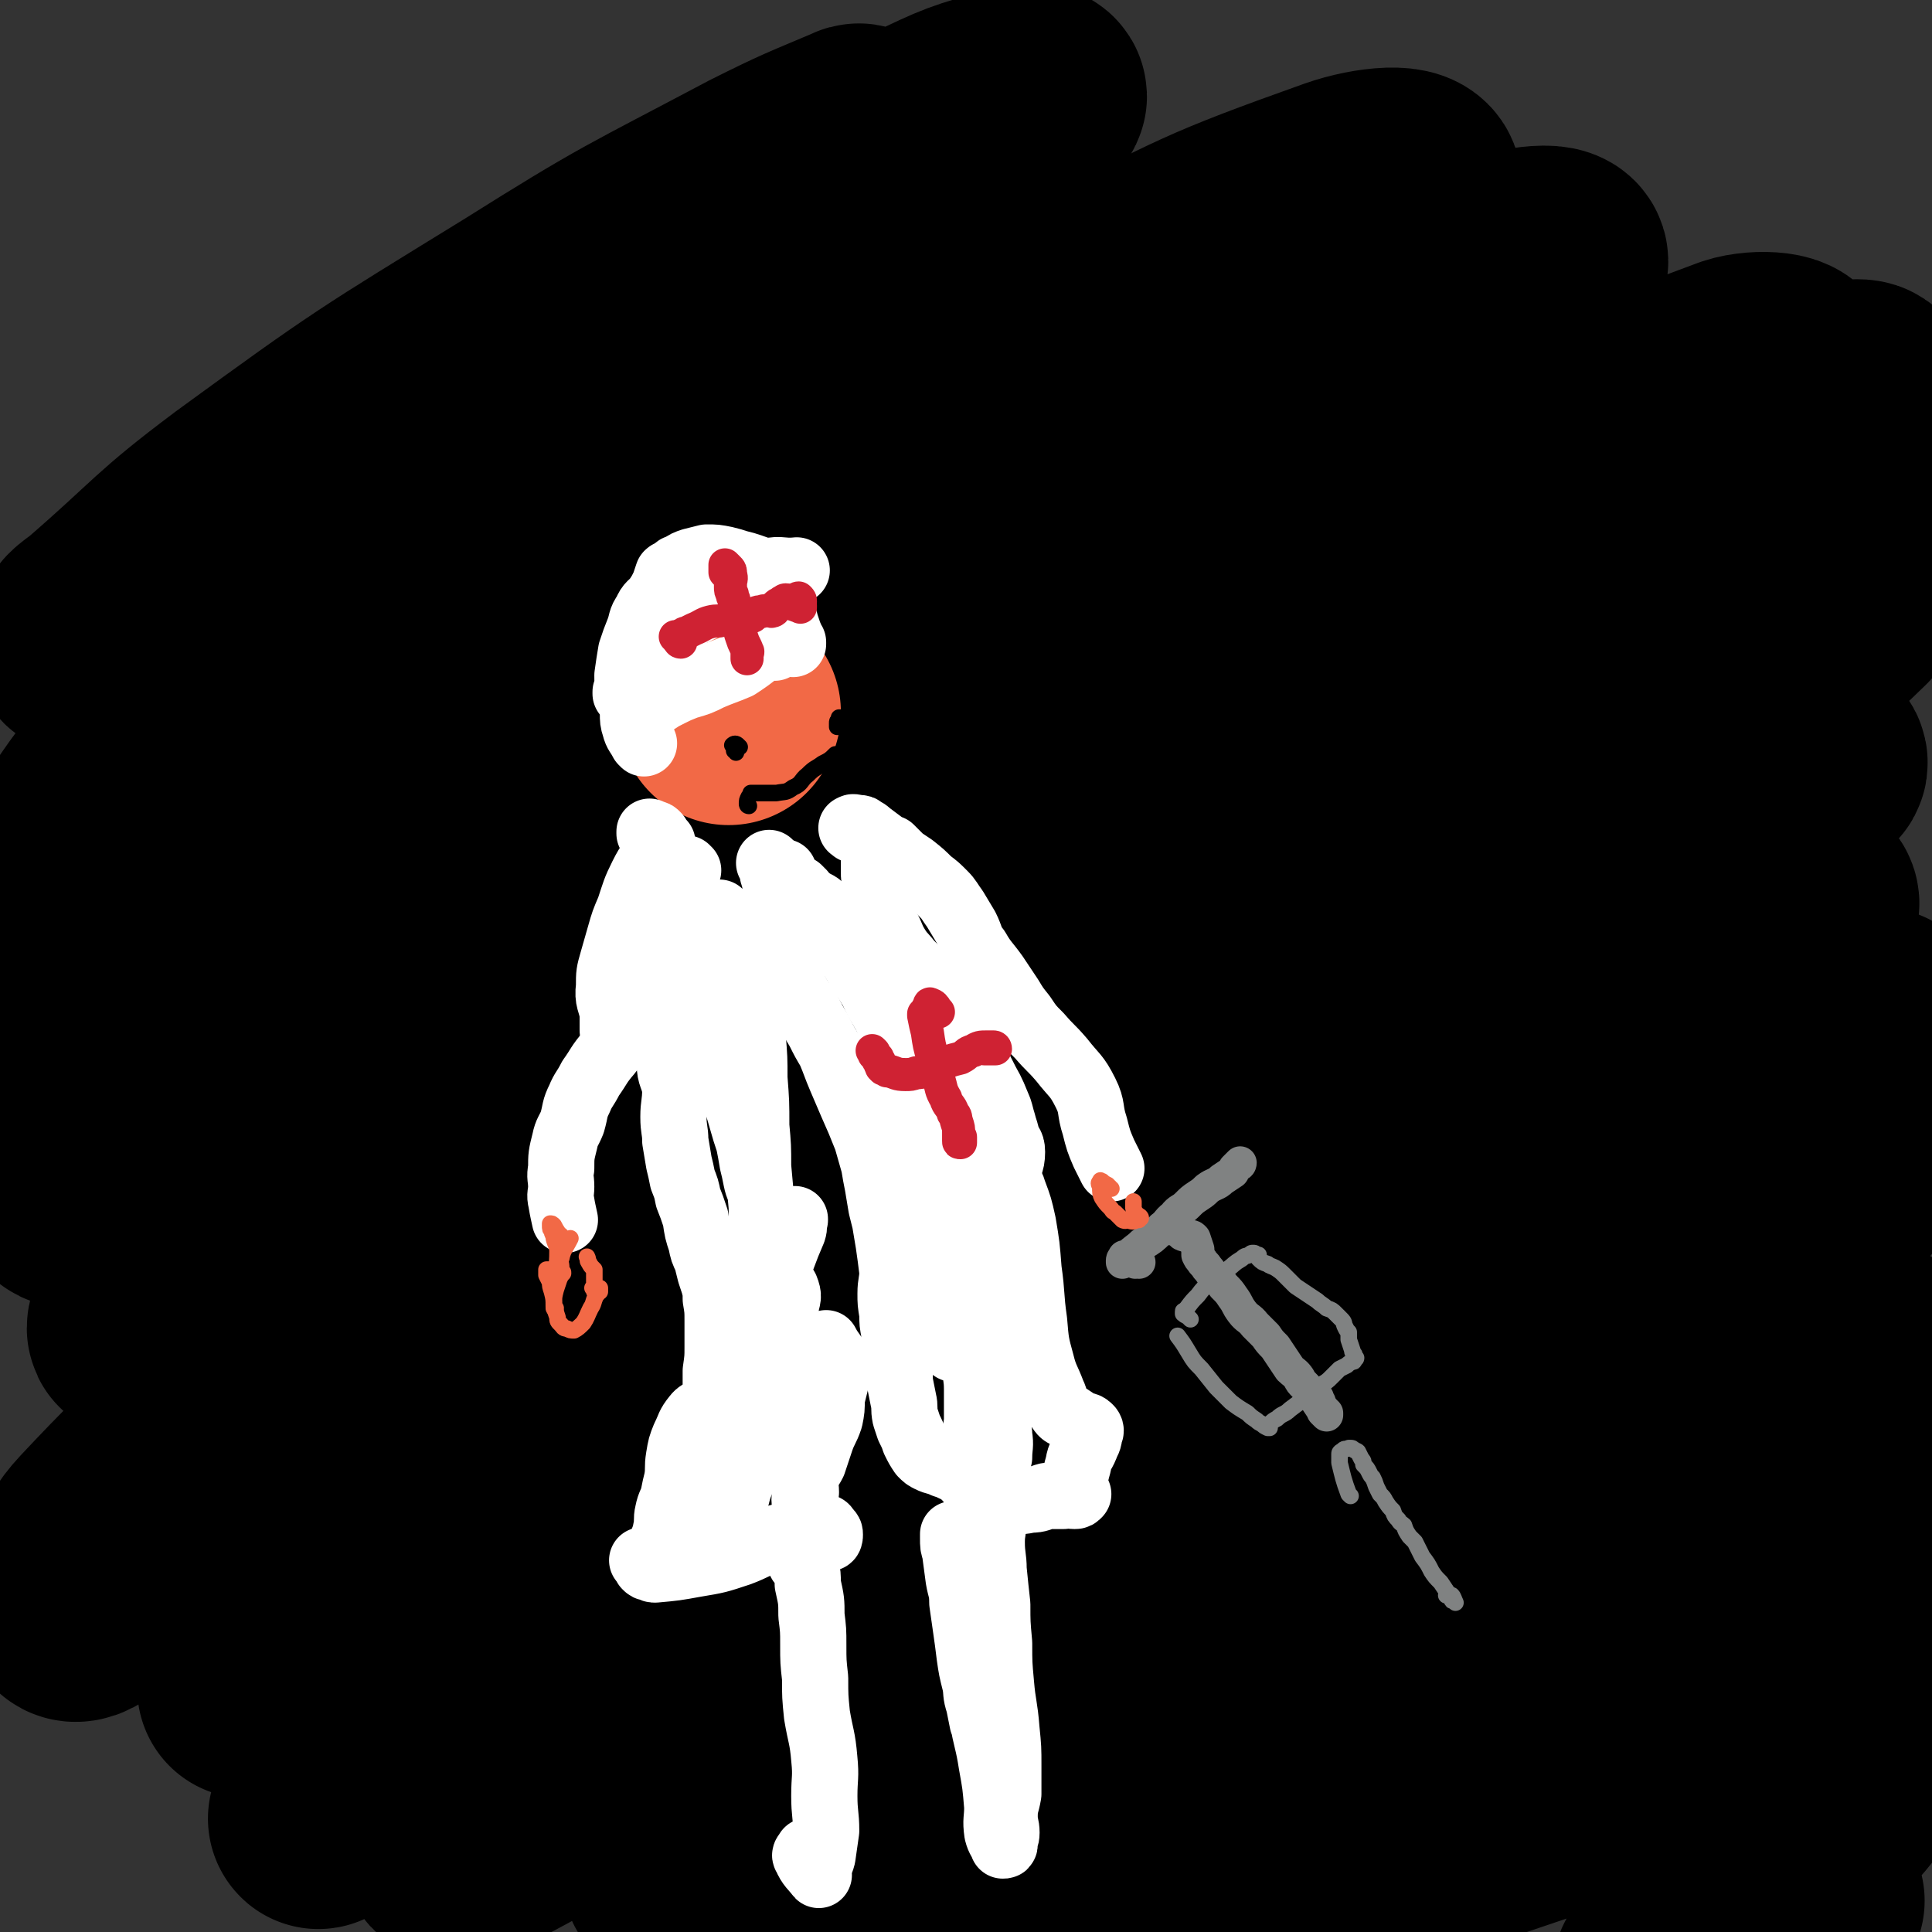 <svg viewBox='0 0 1050 1050' version='1.1' xmlns='http://www.w3.org/2000/svg' xmlns:xlink='http://www.w3.org/1999/xlink'><rect x="0" y="0" width="1050" height="1050" fill="#333333" stroke="none"/><g fill='none' stroke='rgb(0,0,0)' stroke-width='120' stroke-linecap='round' stroke-linejoin='round'><path d='M155,360c0,0 -1,0 -1,-1 1,-1 2,-1 4,-2 8,-12 7,-14 16,-25 14,-16 16,-15 31,-30 27,-27 26,-28 54,-54 32,-31 31,-32 66,-60 32,-28 33,-26 67,-52 27,-21 28,-21 55,-43 11,-9 12,-9 21,-19 1,0 -1,-2 -2,-1 -26,11 -27,11 -53,24 -66,35 -67,34 -129,73 -78,48 -79,48 -153,102 -40,30 -38,32 -76,65 -6,5 -8,5 -11,11 -1,1 0,3 2,3 6,-3 7,-5 13,-10 38,-34 34,-39 75,-68 59,-41 63,-37 126,-72 66,-37 66,-36 133,-71 52,-28 51,-31 105,-57 27,-13 27,-13 56,-21 4,-2 11,-1 9,1 -14,16 -19,19 -40,35 -85,62 -86,61 -172,122 -93,67 -96,64 -186,135 -64,51 -80,44 -122,109 -28,45 -12,55 -18,111 -3,24 0,24 1,49 '/><path d='M46,559c0,0 -1,0 -1,-1 58,-60 53,-67 117,-120 106,-87 108,-86 224,-160 96,-62 98,-60 199,-112 70,-36 71,-38 144,-64 17,-6 40,-8 38,0 -3,11 -22,22 -48,39 -99,65 -102,61 -202,124 -109,69 -110,68 -217,141 -89,61 -91,59 -174,127 -44,36 -45,38 -79,82 -11,14 -12,24 -11,34 0,4 8,0 13,-5 77,-67 70,-76 151,-139 118,-91 120,-90 246,-169 104,-65 106,-63 215,-120 73,-38 74,-41 150,-71 16,-6 40,-9 35,-1 -15,20 -37,30 -76,56 -105,71 -107,67 -212,137 -113,75 -113,74 -223,153 -89,63 -92,60 -175,132 -44,37 -41,40 -77,84 -6,7 -11,19 -7,16 9,-6 14,-18 32,-33 96,-74 95,-77 197,-145 117,-78 118,-76 240,-146 118,-67 118,-68 239,-128 78,-39 79,-41 160,-71 12,-4 32,-2 26,4 -30,30 -46,38 -96,70 -122,79 -124,75 -247,152 -116,72 -116,72 -231,147 -91,60 -91,60 -181,121 -51,34 -50,36 -100,70 -8,5 -21,12 -17,9 16,-12 28,-19 56,-39 106,-73 105,-76 212,-147 120,-79 120,-79 242,-153 118,-70 119,-68 239,-135 76,-42 75,-45 152,-84 6,-3 17,-3 13,0 -48,41 -55,50 -117,89 -133,85 -136,81 -273,160 -128,74 -130,71 -257,147 -105,64 -106,64 -206,135 -55,39 -59,39 -104,87 -15,16 -12,25 -16,42 0,3 5,2 8,-1 89,-76 81,-88 177,-157 135,-97 139,-93 285,-176 126,-71 128,-69 259,-131 94,-45 96,-41 192,-83 28,-13 41,-27 55,-26 8,0 1,18 -10,29 -74,71 -74,75 -158,134 -109,77 -115,68 -229,138 -104,63 -103,65 -206,127 -84,51 -84,51 -169,100 -47,26 -46,30 -94,51 -6,3 -18,0 -14,-4 25,-24 34,-28 70,-52 106,-71 105,-74 215,-138 112,-66 113,-64 228,-123 109,-54 110,-53 220,-103 54,-25 54,-28 108,-48 6,-2 14,2 11,5 -26,27 -31,33 -68,55 -123,74 -127,69 -253,139 -114,63 -114,63 -227,128 -90,51 -90,52 -179,104 -54,32 -53,33 -107,65 -9,5 -21,12 -18,10 8,-5 20,-11 40,-23 96,-60 94,-64 193,-120 107,-60 108,-58 218,-113 111,-56 111,-56 224,-107 70,-32 70,-33 142,-59 14,-5 33,-10 31,-3 -6,16 -19,31 -47,49 -107,70 -113,63 -224,127 -119,68 -119,68 -238,137 -97,56 -98,55 -193,112 -49,30 -48,32 -96,63 -6,4 -15,10 -11,8 13,-8 22,-14 44,-28 102,-60 100,-63 204,-120 110,-60 111,-58 224,-112 109,-52 110,-50 220,-100 67,-31 67,-32 134,-63 11,-5 24,-15 21,-11 -7,13 -15,29 -40,45 -108,73 -112,69 -226,134 -108,61 -109,59 -218,118 -88,48 -89,47 -177,95 -49,27 -48,30 -96,55 -8,4 -20,8 -18,5 7,-8 17,-14 36,-25 95,-56 94,-58 192,-109 104,-55 105,-54 212,-103 102,-47 103,-44 205,-90 57,-25 57,-24 113,-52 9,-4 20,-15 17,-11 -7,12 -13,28 -36,44 -112,75 -116,70 -234,138 -101,58 -102,56 -204,114 -67,38 -67,39 -134,79 -23,14 -27,17 -47,28 -2,1 2,-2 4,-3 51,-27 52,-27 104,-52 105,-50 104,-52 211,-98 98,-42 99,-39 198,-78 59,-24 59,-25 118,-48 8,-3 18,-9 17,-5 -1,7 -6,17 -20,27 -92,63 -94,61 -192,118 -85,49 -85,48 -173,93 -55,29 -56,27 -112,55 -16,8 -21,14 -32,17 -3,1 1,-5 5,-7 48,-26 50,-25 100,-48 99,-45 99,-46 198,-90 83,-37 84,-34 167,-72 30,-13 30,-15 59,-30 2,-1 6,-4 5,-2 -9,9 -10,15 -24,24 -93,57 -94,55 -190,107 -65,35 -65,34 -131,67 -25,12 -25,11 -50,22 0,0 -2,0 -1,0 11,-8 12,-9 25,-16 73,-35 73,-35 148,-67 71,-30 73,-27 145,-57 32,-13 31,-15 64,-28 5,-2 12,-6 12,-3 -1,6 -4,13 -14,20 -58,44 -59,45 -122,82 -54,31 -56,27 -111,54 -20,11 -20,12 -40,22 -2,0 -5,-1 -3,-1 9,-5 12,-6 24,-10 62,-21 62,-21 124,-42 49,-17 49,-17 99,-34 16,-5 16,-7 32,-10 6,-2 10,-3 13,1 4,5 5,10 1,17 -21,34 -24,35 -52,65 -26,28 -28,26 -57,52 -5,6 -7,7 -11,11 -1,0 1,0 2,-1 14,-7 13,-9 27,-16 26,-12 26,-11 53,-22 '/></g>
<g fill='none' stroke='rgb(242,105,70)' stroke-width='120' stroke-linecap='round' stroke-linejoin='round'><path d='M397,387c0,0 -1,-1 -1,-1 0,1 0,2 0,2 0,1 0,0 0,0 0,0 0,0 0,-1 '/></g>
<g fill='none' stroke='rgb(255,255,255)' stroke-width='36' stroke-linecap='round' stroke-linejoin='round'><path d='M354,453c-1,0 -1,-1 -1,-1 0,0 0,0 0,1 1,0 1,-1 2,0 1,0 1,0 2,1 1,1 0,1 1,3 1,1 1,1 2,1 0,0 0,0 0,0 0,1 0,1 0,1 -1,1 -1,1 -1,2 -5,7 -6,7 -10,15 -4,8 -4,9 -7,18 -3,7 -3,7 -5,14 -2,7 -2,7 -4,14 -2,7 -2,7 -2,14 -1,8 1,8 2,15 0,5 0,5 0,9 '/><path d='M343,527c0,0 -1,-1 -1,-1 0,0 0,1 1,3 1,2 2,2 3,5 2,5 2,6 1,12 -1,6 0,7 -4,13 -4,7 -7,6 -12,13 -6,7 -5,7 -10,14 -3,6 -4,6 -6,11 -3,6 -2,6 -4,13 -2,5 -3,5 -4,10 -2,8 -2,8 -2,15 -1,5 0,5 0,10 0,4 -1,4 0,8 1,6 1,5 2,10 '/><path d='M374,473c-1,0 -1,-1 -1,-1 -1,0 -1,1 -2,2 -1,2 -1,1 -2,3 -1,3 -1,4 -1,7 -1,6 -1,6 -1,12 0,4 0,4 0,8 0,5 0,5 -1,10 0,5 -1,5 -1,11 -1,6 0,6 0,12 1,7 1,7 1,14 0,7 -1,7 -2,13 0,7 -1,7 0,14 0,7 2,7 3,14 0,8 -1,8 -1,15 0,7 1,7 1,13 1,6 1,6 2,12 1,4 1,4 2,9 2,5 2,5 3,10 2,5 2,5 4,11 1,7 1,7 3,13 1,5 1,5 3,9 1,4 1,4 2,8 1,3 1,3 2,6 1,4 1,4 1,8 1,6 1,6 1,12 0,7 0,7 0,14 0,6 0,6 -1,13 0,4 0,4 0,9 -1,5 0,6 -2,9 -3,5 -6,3 -9,7 -4,5 -3,5 -6,11 -2,5 -2,5 -3,11 -1,6 0,6 -1,12 -1,4 -1,4 -2,9 -1,4 -2,4 -3,9 -1,4 0,5 -1,9 -1,6 -2,5 -3,11 -1,3 0,3 0,6 '/><path d='M485,468c0,-1 0,-1 -1,-1 -1,-1 -1,-1 -3,-1 -2,0 -2,0 -3,0 -1,0 -2,0 -2,1 -1,0 -1,0 -1,1 0,3 0,3 0,6 0,3 0,3 1,5 0,2 0,2 1,5 0,3 -1,3 0,6 1,3 1,3 2,6 1,4 2,4 3,8 3,5 2,5 5,10 3,5 4,5 7,9 4,4 4,4 7,9 4,4 3,4 6,9 5,8 5,8 10,15 5,8 5,8 10,15 5,9 5,9 9,17 4,7 4,8 7,15 1,3 1,4 2,7 1,4 1,3 2,7 1,5 3,4 3,9 0,7 -2,7 -3,13 0,7 0,7 0,14 0,7 1,7 1,14 0,6 0,6 0,11 0,6 -1,6 -2,12 0,5 1,5 0,10 0,5 0,5 0,10 -1,6 -1,6 -1,11 -1,6 -1,6 -1,12 0,4 -1,4 -1,8 0,4 0,4 -1,9 0,3 0,3 -1,6 0,3 0,3 0,6 0,2 0,2 0,5 0,2 0,2 0,5 1,2 1,2 1,4 1,2 1,2 1,4 1,6 0,6 0,12 '/><path d='M464,451c0,-1 -2,-1 -1,-1 1,-1 1,0 3,0 2,0 2,0 3,1 2,1 2,1 3,2 4,3 4,3 8,6 2,1 1,1 3,2 0,0 0,0 1,0 0,0 0,0 0,0 1,1 1,1 2,2 2,2 2,2 4,4 3,2 3,2 6,4 5,4 5,4 9,8 4,3 4,3 8,7 3,3 3,4 6,8 3,5 3,5 6,10 3,6 2,7 6,12 4,7 5,7 10,14 4,6 4,6 8,12 3,5 3,5 7,10 4,6 4,6 9,11 6,7 6,6 12,13 7,9 8,8 13,18 4,8 2,9 5,18 2,8 2,8 5,15 2,4 2,4 4,8 '/><path d='M350,849c0,0 -1,-1 -1,-1 0,0 1,0 1,1 1,0 1,1 1,2 1,1 1,1 2,1 2,1 2,1 3,1 11,-1 11,-1 22,-3 12,-2 12,-2 24,-6 8,-3 8,-4 17,-7 7,-3 8,-2 15,-4 6,-1 6,0 12,-1 1,-1 1,-2 2,-2 1,0 1,1 2,2 1,1 1,1 1,2 0,1 0,2 -1,2 -1,0 -1,0 -2,-1 -1,0 -1,0 -1,0 -2,-1 -2,-1 -3,-2 -1,-1 -1,-1 -1,-1 -2,-3 -2,-3 -3,-6 -2,-3 -2,-3 -2,-7 -1,-4 -1,-4 0,-8 0,-4 -1,-4 0,-8 1,-4 2,-4 4,-8 2,-6 2,-6 4,-12 2,-6 3,-6 5,-12 1,-5 1,-5 1,-11 1,-4 1,-4 2,-8 1,-5 3,-5 2,-9 -2,-7 -4,-7 -7,-13 '/><path d='M382,803c0,0 0,-1 -1,-1 0,1 0,1 0,3 0,1 0,1 0,2 0,2 0,2 0,4 0,1 0,1 0,2 0,1 1,1 1,1 1,0 1,0 1,-1 3,-7 2,-7 4,-13 4,-10 5,-10 9,-20 3,-8 3,-8 7,-16 4,-9 4,-9 8,-17 4,-9 3,-9 6,-18 2,-7 3,-7 4,-14 1,-5 0,-5 1,-11 0,-3 0,-3 1,-7 0,-5 -1,-5 0,-9 1,-4 1,-4 3,-9 2,-6 2,-6 4,-11 1,-3 1,-3 2,-5 0,-1 0,0 0,0 -1,3 0,3 -1,6 -3,7 -3,7 -6,15 -4,10 -5,10 -9,20 -5,14 -4,14 -9,28 -4,14 -4,14 -8,28 -3,10 -4,10 -7,21 -3,8 -3,8 -5,17 -2,7 -2,7 -3,14 -1,6 -2,6 -2,11 0,3 1,4 2,6 1,2 2,2 4,3 1,1 1,2 2,2 2,0 2,0 3,-1 1,-1 0,-2 0,-4 2,-4 3,-4 5,-9 3,-7 2,-8 5,-15 3,-9 4,-8 7,-17 2,-8 1,-9 4,-17 2,-8 3,-8 5,-16 3,-9 3,-9 5,-17 1,-8 1,-8 3,-15 0,-6 0,-7 0,-13 1,-5 2,-5 0,-10 -2,-4 -4,-4 -6,-8 -2,-4 -2,-4 -3,-9 -1,-5 -1,-5 -2,-10 -1,-6 -1,-6 -2,-12 0,-5 0,-5 0,-10 -1,-5 -2,-5 -3,-10 -1,-5 -1,-5 -2,-9 -1,-6 -1,-6 -2,-11 -2,-6 -2,-6 -4,-13 -2,-7 -2,-7 -5,-14 -2,-6 -2,-5 -4,-11 -2,-5 -2,-5 -3,-11 -2,-4 -1,-4 -2,-9 -1,-5 -1,-5 -2,-10 -1,-6 -1,-6 -1,-12 -1,-6 -1,-6 -1,-11 0,-5 0,-5 1,-9 0,-4 0,-4 1,-8 0,-2 0,-2 1,-5 1,-2 1,-2 1,-5 1,-3 1,-3 2,-5 0,-1 0,-2 0,-2 0,0 0,0 0,1 0,1 0,1 0,2 2,2 2,2 4,4 3,3 3,3 5,7 3,6 3,7 4,13 2,10 2,10 3,19 1,11 1,11 2,21 1,12 1,12 1,23 1,13 1,13 1,26 1,11 1,11 1,22 1,11 1,11 2,22 0,11 0,11 1,22 0,9 0,9 0,19 -1,7 -1,7 -1,15 -1,6 -1,6 -1,12 -1,7 -1,7 -2,13 0,4 1,5 -1,8 -1,3 -3,2 -5,3 -2,2 -2,2 -4,5 '/><path d='M419,470c0,0 -1,-1 -1,-1 1,2 2,3 2,6 2,6 1,6 2,12 0,6 0,6 -1,12 0,5 0,5 0,10 1,4 0,4 2,7 2,6 3,6 5,11 3,5 2,6 4,11 3,6 4,6 7,11 3,6 3,6 6,11 3,6 3,6 6,11 3,7 3,8 6,15 3,7 3,7 6,14 4,9 4,9 8,19 2,7 2,7 4,14 1,6 1,6 2,11 1,6 1,6 2,12 1,4 1,4 2,8 1,6 1,6 2,12 1,7 1,7 2,15 0,6 -1,6 -1,12 0,5 0,5 1,11 0,5 0,5 1,10 0,4 0,4 1,7 0,5 1,5 1,9 1,5 1,5 1,11 1,5 1,5 2,10 1,4 0,4 1,9 1,3 1,3 2,6 2,4 2,4 3,7 2,4 2,4 4,7 2,2 2,2 4,3 4,2 4,1 8,3 3,1 3,1 5,2 3,1 3,1 5,3 2,1 2,2 3,3 1,0 0,-2 0,-3 1,0 2,0 2,0 1,-4 0,-4 2,-8 3,-8 2,-9 6,-16 5,-8 6,-8 13,-15 2,-3 3,-3 6,-6 '/><path d='M436,485c0,0 -1,0 -1,-1 -1,0 -1,-1 -1,-1 0,0 -1,1 0,2 0,1 0,1 1,2 4,6 3,7 8,12 5,4 5,3 10,7 6,5 7,5 12,10 5,6 6,6 9,13 5,9 4,9 7,19 3,9 2,9 5,19 3,11 3,11 6,21 4,12 5,12 9,24 4,10 3,11 7,21 4,11 5,10 9,22 3,10 3,11 6,22 2,9 3,9 5,19 2,8 2,8 3,17 2,7 2,8 2,15 0,7 -3,7 -3,13 0,7 1,7 1,14 0,5 0,5 0,10 0,3 0,3 0,7 0,3 -1,3 0,5 0,4 1,3 1,7 0,2 0,2 0,5 0,3 0,3 0,7 1,3 1,3 1,7 1,2 1,2 1,3 1,2 1,2 2,4 0,1 0,1 0,2 1,1 1,1 2,1 0,1 0,1 1,1 5,1 5,1 11,1 5,1 5,1 10,0 5,0 5,-1 9,-2 5,0 5,0 9,0 3,-1 3,0 6,0 1,0 1,0 2,-1 1,0 1,0 0,0 0,0 0,0 0,0 -1,-1 -1,0 -1,-1 -1,-7 -1,-8 1,-15 1,-6 2,-5 4,-10 1,-3 2,-3 2,-7 1,-1 1,-2 0,-3 -2,-2 -3,-1 -5,-2 -3,-2 -3,-2 -6,-4 -3,-2 -3,-1 -5,-4 -3,-4 -2,-5 -4,-9 -3,-8 -4,-8 -6,-16 -3,-11 -3,-11 -4,-23 -2,-14 -1,-14 -3,-28 -1,-13 -1,-13 -3,-25 -2,-9 -2,-9 -5,-17 -2,-7 -4,-6 -6,-13 -2,-7 -1,-7 -2,-14 -3,-11 -3,-11 -6,-23 '/><path d='M518,732c0,0 -1,-1 -1,-1 0,0 1,1 2,2 0,0 0,0 0,0 -1,0 -1,0 -1,0 -1,-1 -1,-2 -1,-3 -2,-11 -2,-12 -4,-23 -3,-14 -4,-14 -7,-27 -3,-16 -3,-16 -6,-31 -2,-16 -2,-16 -4,-33 -1,-12 0,-13 -2,-25 -2,-10 -2,-10 -5,-20 -2,-8 -3,-8 -6,-16 -4,-8 -5,-8 -9,-17 -5,-8 -5,-8 -10,-16 -4,-7 -3,-7 -7,-14 -3,-5 -3,-5 -6,-10 -2,-3 -3,-3 -6,-6 -3,-2 -3,-1 -6,-3 -2,-1 -3,0 -5,-2 -3,-2 -2,-2 -4,-5 -2,-2 -2,-2 -4,-4 -1,-2 -2,-2 -2,-3 0,-1 1,-1 2,-1 '/><path d='M436,850c0,0 -1,-1 -1,-1 0,-1 1,-1 1,0 1,0 1,1 2,2 1,5 1,5 1,10 2,9 2,9 2,17 1,8 1,8 1,16 0,9 0,9 1,18 0,10 0,10 1,20 2,12 3,12 4,24 1,10 0,10 0,20 0,10 1,10 1,19 -1,7 -1,7 -2,14 -1,4 -2,4 -3,8 0,1 1,2 1,2 -3,-4 -5,-5 -7,-10 -1,-1 0,-1 1,-3 '/><path d='M543,806c0,0 -1,-1 -1,-1 -1,0 -2,1 -2,2 -1,2 -1,2 -1,5 0,7 1,7 1,14 0,6 -1,6 -1,12 0,8 1,8 1,15 1,10 1,10 2,19 0,10 0,10 1,21 0,11 0,11 1,22 1,12 2,12 3,25 1,10 1,10 1,20 0,8 0,8 0,15 -1,6 -2,6 -2,12 0,5 1,5 1,9 0,3 -1,3 -1,6 0,1 0,1 -1,1 -1,-3 -2,-3 -3,-7 -1,-7 0,-7 0,-14 -1,-12 -1,-12 -3,-23 -2,-13 -3,-13 -5,-25 -3,-13 -3,-13 -5,-26 -2,-13 -1,-13 -3,-27 -2,-12 -2,-12 -4,-25 -1,-8 -1,-8 -3,-16 0,-3 -1,-5 -1,-6 0,-1 0,1 0,2 0,4 0,4 1,7 1,8 1,7 2,15 1,6 2,6 2,13 1,7 1,7 2,14 1,7 1,7 2,15 1,7 1,7 3,15 1,5 0,5 2,11 1,5 1,5 2,10 1,2 1,2 2,5 0,1 0,1 1,2 0,0 0,0 0,0 -1,-3 -1,-3 -1,-6 -1,-1 -1,-1 -1,-2 '/><path d='M350,404c0,0 -1,-1 -1,-1 -2,-4 -3,-4 -4,-8 -1,-3 -1,-4 -1,-7 0,0 1,0 2,0 0,-1 0,-1 0,-2 1,0 1,0 2,-1 2,-1 2,-1 3,-2 3,-1 3,-1 6,-2 3,-2 3,-2 7,-4 4,-2 4,-2 9,-4 7,-2 7,-2 13,-5 7,-3 8,-3 15,-6 6,-4 6,-4 11,-8 4,-2 4,-4 8,-5 1,0 0,1 1,3 '/><path d='M341,377c0,0 -1,0 -1,-1 0,0 0,1 0,1 1,0 1,0 2,0 0,0 0,0 0,0 0,0 0,0 0,0 0,-1 0,-1 0,-2 -1,-4 -1,-4 -1,-8 1,-7 1,-7 2,-13 2,-6 2,-6 4,-11 2,-5 1,-6 4,-10 2,-5 3,-4 6,-8 2,-3 2,-3 4,-7 1,-3 1,-3 2,-6 1,-1 1,0 2,-1 1,-1 1,-1 2,-1 1,-2 1,-1 3,-2 3,-2 3,-2 6,-3 4,-1 4,-1 8,-2 5,0 5,0 10,1 4,1 4,1 7,2 4,1 4,1 7,2 3,1 3,1 5,2 3,0 4,0 5,2 3,5 2,6 4,11 1,4 1,4 3,8 1,4 1,4 2,8 1,3 1,3 2,6 1,2 1,2 1,3 1,1 1,1 1,1 0,1 0,1 0,1 '/><path d='M354,338c0,-1 -1,-1 -1,-1 1,0 2,0 2,1 1,0 1,1 2,1 1,2 1,2 2,2 1,1 1,1 2,1 5,-3 5,-3 10,-6 11,-6 11,-5 21,-11 12,-7 11,-9 23,-13 8,-4 9,-1 18,-2 '/><path d='M386,309c0,0 -1,-1 -1,-1 1,0 2,1 4,2 2,1 2,1 4,2 0,1 0,1 1,1 1,1 1,0 1,1 '/></g>
<g fill='none' stroke='rgb(207,34,51)' stroke-width='18' stroke-linecap='round' stroke-linejoin='round'><path d='M395,312c0,0 -1,-1 -1,-1 0,-2 0,-2 0,-3 0,0 0,-1 0,-1 1,1 1,1 2,2 1,1 1,1 1,3 1,3 0,3 0,5 0,1 0,1 0,2 0,2 0,2 1,4 0,2 1,2 1,4 1,3 1,3 2,6 0,4 0,4 1,8 0,2 0,2 1,5 1,3 1,3 2,5 1,2 1,2 1,3 1,0 0,1 0,1 0,0 0,-1 0,-1 0,1 0,1 0,2 0,0 0,0 0,1 0,0 0,0 0,1 '/><path d='M370,349c0,0 -1,0 -1,-1 -1,0 0,-1 -1,-1 0,-1 -1,-1 -1,-1 0,0 0,0 1,0 0,0 0,0 0,0 0,0 0,1 1,0 0,0 0,0 1,0 0,-1 0,-1 1,-1 1,-1 1,-1 2,-1 2,-1 2,-1 4,-2 5,-2 5,-3 9,-4 4,-1 4,0 7,-1 2,0 2,-1 4,-1 3,1 3,2 5,1 2,0 1,-1 3,-1 2,-1 2,0 4,-1 1,-1 1,-2 2,-2 2,-1 2,0 4,-1 1,0 1,0 2,0 1,-1 2,1 3,0 1,0 1,-1 2,-3 1,-1 2,-1 3,-2 1,0 1,-1 2,-1 2,0 2,1 3,2 2,1 2,1 4,1 1,1 1,1 1,1 0,0 0,-1 0,-1 -1,0 -1,1 -2,0 0,-1 0,-2 0,-3 0,-1 1,-1 1,-1 1,1 1,1 1,2 '/><path d='M510,550c0,0 -1,-1 -1,-1 -1,-2 -2,-3 -3,-3 -1,-1 -1,0 -1,1 -1,1 -1,1 -1,2 0,0 0,0 0,1 -1,0 -1,0 -1,0 0,1 0,0 -1,1 0,0 0,0 0,1 1,5 1,5 2,9 1,7 1,7 3,14 1,6 2,6 3,11 2,6 1,6 4,11 1,4 3,4 4,8 2,2 1,2 2,5 1,3 1,3 1,6 0,2 0,2 0,4 0,1 0,1 1,1 0,0 0,0 0,0 0,-1 0,-1 0,-3 '/><path d='M475,572c0,0 -1,-1 -1,-1 0,0 1,1 1,2 1,1 1,1 2,2 0,1 0,1 1,2 0,1 0,1 1,2 0,0 0,0 0,1 1,1 1,1 1,1 1,0 1,0 2,1 0,0 0,0 1,0 4,1 4,2 9,2 3,0 3,0 6,-1 4,0 4,-1 7,-2 2,-1 2,-1 5,-2 2,-1 2,-1 5,-2 3,-1 3,-1 7,-2 4,-2 3,-3 7,-4 3,-2 4,-2 7,-2 2,0 2,0 4,0 1,0 1,1 1,1 -1,0 -1,0 -1,0 -2,0 -2,0 -4,0 0,0 0,0 -1,0 '/></g>
<g fill='none' stroke='rgb(128,130,130)' stroke-width='18' stroke-linecap='round' stroke-linejoin='round'><path d='M619,686c0,0 -1,-1 -1,-1 -1,0 -1,1 -1,1 -2,-1 -2,-2 -4,-3 0,0 -1,0 -2,0 0,1 0,1 0,1 -1,0 -1,1 -1,1 0,0 0,1 0,1 2,-1 2,-2 4,-4 3,-3 4,-3 7,-6 5,-3 5,-3 9,-7 5,-4 4,-5 8,-8 3,-4 4,-3 7,-6 3,-3 3,-3 6,-5 3,-2 3,-2 5,-4 4,-3 5,-2 8,-5 3,-2 3,-2 6,-4 1,-2 1,-2 3,-4 0,0 0,0 0,0 1,0 1,-1 1,-1 0,0 0,0 -1,1 -1,1 -1,1 -2,2 '/><path d='M633,668c-1,0 -2,-1 -1,-1 1,-1 2,-1 3,-1 2,1 2,1 4,2 1,1 1,1 3,2 1,0 0,1 1,1 2,1 2,0 4,1 1,0 1,0 2,1 1,3 1,3 2,6 0,1 0,2 0,3 1,2 1,2 2,3 1,2 2,2 3,4 2,2 2,3 4,5 3,3 3,2 5,5 3,3 3,3 5,6 3,4 2,4 5,8 3,4 4,3 7,7 3,3 3,3 6,6 2,3 2,3 5,6 2,3 2,3 4,6 2,3 2,3 4,6 2,2 3,2 5,5 1,2 1,2 3,4 1,1 1,1 2,3 1,1 1,1 3,3 2,3 2,3 4,6 1,1 1,1 1,2 1,1 1,1 2,2 0,0 0,-1 0,-1 -1,0 -1,0 -1,-1 -1,0 -1,0 -1,-1 -2,-3 -3,-5 -3,-6 0,-1 0,1 1,2 '/></g>
<g fill='none' stroke='rgb(128,130,130)' stroke-width='9' stroke-linecap='round' stroke-linejoin='round'><path d='M734,813c0,0 -1,-1 -1,-1 -3,-8 -3,-9 -5,-17 0,-2 0,-3 0,-5 0,-1 1,-1 2,-2 1,-1 1,0 3,-1 1,0 1,0 1,0 1,0 1,0 2,1 1,1 1,0 2,1 1,2 1,2 2,4 1,1 1,1 1,3 2,2 2,2 3,4 1,2 1,2 2,3 1,2 1,2 2,5 1,2 1,2 2,4 2,2 2,2 3,4 2,3 2,3 4,5 1,3 1,3 3,5 1,2 2,2 3,3 1,3 1,3 3,6 1,1 1,1 3,3 2,4 2,4 4,8 3,4 3,4 5,8 2,3 2,3 5,6 2,3 2,3 4,6 1,2 1,2 2,3 0,1 0,1 1,1 0,0 0,0 0,0 0,0 1,1 1,1 -1,-2 -1,-3 -2,-4 -2,-1 -2,0 -3,0 '/><path d='M647,717c0,0 -1,-1 -1,-1 -1,-1 -2,-1 -3,-2 0,0 0,0 0,-1 0,0 0,0 0,0 0,0 0,0 0,0 0,-1 0,0 1,-1 1,-1 1,-1 1,-1 3,-4 3,-4 6,-7 3,-4 3,-4 7,-7 4,-4 5,-3 9,-7 4,-3 3,-3 8,-6 2,-2 2,-1 4,-2 1,-1 1,-1 2,-1 1,0 1,0 2,1 0,0 0,0 1,0 0,1 0,1 0,2 2,2 2,2 5,3 1,1 2,1 4,2 3,2 3,2 5,4 3,3 3,3 6,6 3,2 3,2 6,4 3,2 3,2 6,4 2,2 3,2 5,4 3,1 3,1 5,3 2,2 2,2 3,3 2,2 1,2 2,4 1,2 1,2 2,3 0,2 0,2 0,4 1,3 1,3 2,6 0,1 0,1 1,2 0,1 0,1 0,1 1,1 1,1 1,1 0,1 -1,0 -1,0 0,0 0,0 0,-1 0,0 0,0 0,0 0,1 1,1 0,2 0,1 0,1 -1,1 -2,1 -2,1 -3,2 -2,1 -2,1 -4,2 -2,2 -2,2 -4,4 -3,3 -3,3 -7,5 -4,4 -4,4 -8,7 -4,3 -4,3 -8,6 -3,3 -4,2 -7,5 -2,1 -2,1 -4,3 -1,0 -1,0 -1,1 0,0 1,0 1,1 0,0 0,0 0,0 -1,0 -1,0 -1,0 -2,-1 -2,-1 -3,-2 -2,-1 -2,-1 -3,-2 -3,-2 -3,-2 -5,-4 -5,-3 -5,-3 -9,-6 -4,-4 -4,-4 -8,-8 -4,-5 -4,-5 -8,-10 -4,-4 -4,-4 -7,-9 -3,-5 -3,-5 -6,-9 '/></g>
<g fill='none' stroke='rgb(242,105,70)' stroke-width='9' stroke-linecap='round' stroke-linejoin='round'><path d='M305,672c0,-1 -1,-1 -1,-1 -2,-3 -2,-3 -3,-5 -1,-1 -1,-1 -2,-1 0,0 0,1 0,1 0,2 0,2 1,3 0,2 1,2 1,4 1,4 2,4 2,7 0,9 -1,9 -1,17 -1,4 -1,4 -1,9 0,2 0,2 0,5 0,0 1,1 1,0 0,0 -1,-1 -1,-2 0,-4 0,-4 1,-8 1,-3 1,-3 2,-6 1,-2 1,-2 2,-3 0,-1 0,-1 -1,-1 0,0 0,1 0,1 0,-1 0,-1 0,-1 0,-1 0,-1 0,-2 0,-3 -1,-3 0,-5 1,-5 2,-5 5,-11 '/><path d='M300,691c0,0 0,0 -1,-1 -1,0 -1,0 -2,0 0,1 0,2 0,3 1,2 1,2 2,4 0,2 0,2 1,5 1,4 1,4 1,8 1,3 1,3 2,6 0,2 0,2 2,4 1,1 1,2 3,2 2,1 2,1 4,1 2,-1 3,-2 5,-4 2,-3 2,-4 4,-8 2,-3 1,-3 3,-7 1,-1 1,-1 2,-3 0,0 0,0 0,0 0,0 0,1 0,1 0,-1 0,-1 0,-2 0,0 0,0 0,0 -1,0 -1,1 -2,0 0,0 0,-1 0,-1 0,0 0,2 0,2 -1,0 -2,-1 -2,-1 0,0 1,1 1,1 0,1 0,1 0,1 0,-1 0,-1 0,-2 0,-1 0,-1 0,-3 0,0 0,0 0,-1 0,-1 0,-1 0,-2 0,-1 0,-1 0,-2 0,-1 0,-1 0,-2 -2,-2 -2,-2 -3,-4 -1,-1 0,-1 -1,-3 '/><path d='M604,646c-1,0 -1,-1 -1,-1 -1,-1 -1,0 -1,-1 -2,-1 -2,-1 -3,-2 -1,0 -1,-1 -1,0 -1,1 -1,1 0,3 0,3 0,4 1,6 2,3 2,3 4,5 2,2 1,2 3,3 2,2 2,2 4,4 2,1 2,0 3,0 2,1 3,1 5,0 0,0 0,0 1,0 0,-1 1,-1 1,-1 0,-1 -1,-1 -2,-2 0,0 -1,0 -1,0 0,0 0,0 0,-1 -1,-2 -1,-2 -1,-3 0,-2 0,-2 0,-3 '/></g>
<g fill='none' stroke='rgb(0,0,0)' stroke-width='9' stroke-linecap='round' stroke-linejoin='round'><path d='M402,406c-1,-1 -1,-1 -1,-1 -1,-1 -2,-1 -3,0 0,0 1,1 1,1 0,1 0,1 0,2 0,0 1,0 1,1 '/><path d='M458,391c0,0 0,-1 -1,-1 0,0 0,0 -1,0 0,0 0,0 0,1 -1,1 -1,1 -1,2 0,0 0,1 0,1 0,0 0,0 0,1 '/><path d='M407,438c-1,0 -1,-1 -1,-1 0,-2 0,-2 1,-4 1,-1 1,-1 1,-2 1,0 1,0 2,0 1,0 1,0 2,0 1,0 1,0 2,0 4,0 4,0 8,0 5,-1 5,0 9,-3 5,-2 4,-4 8,-7 4,-4 4,-3 8,-6 4,-2 4,-2 7,-5 '/></g>
</svg>